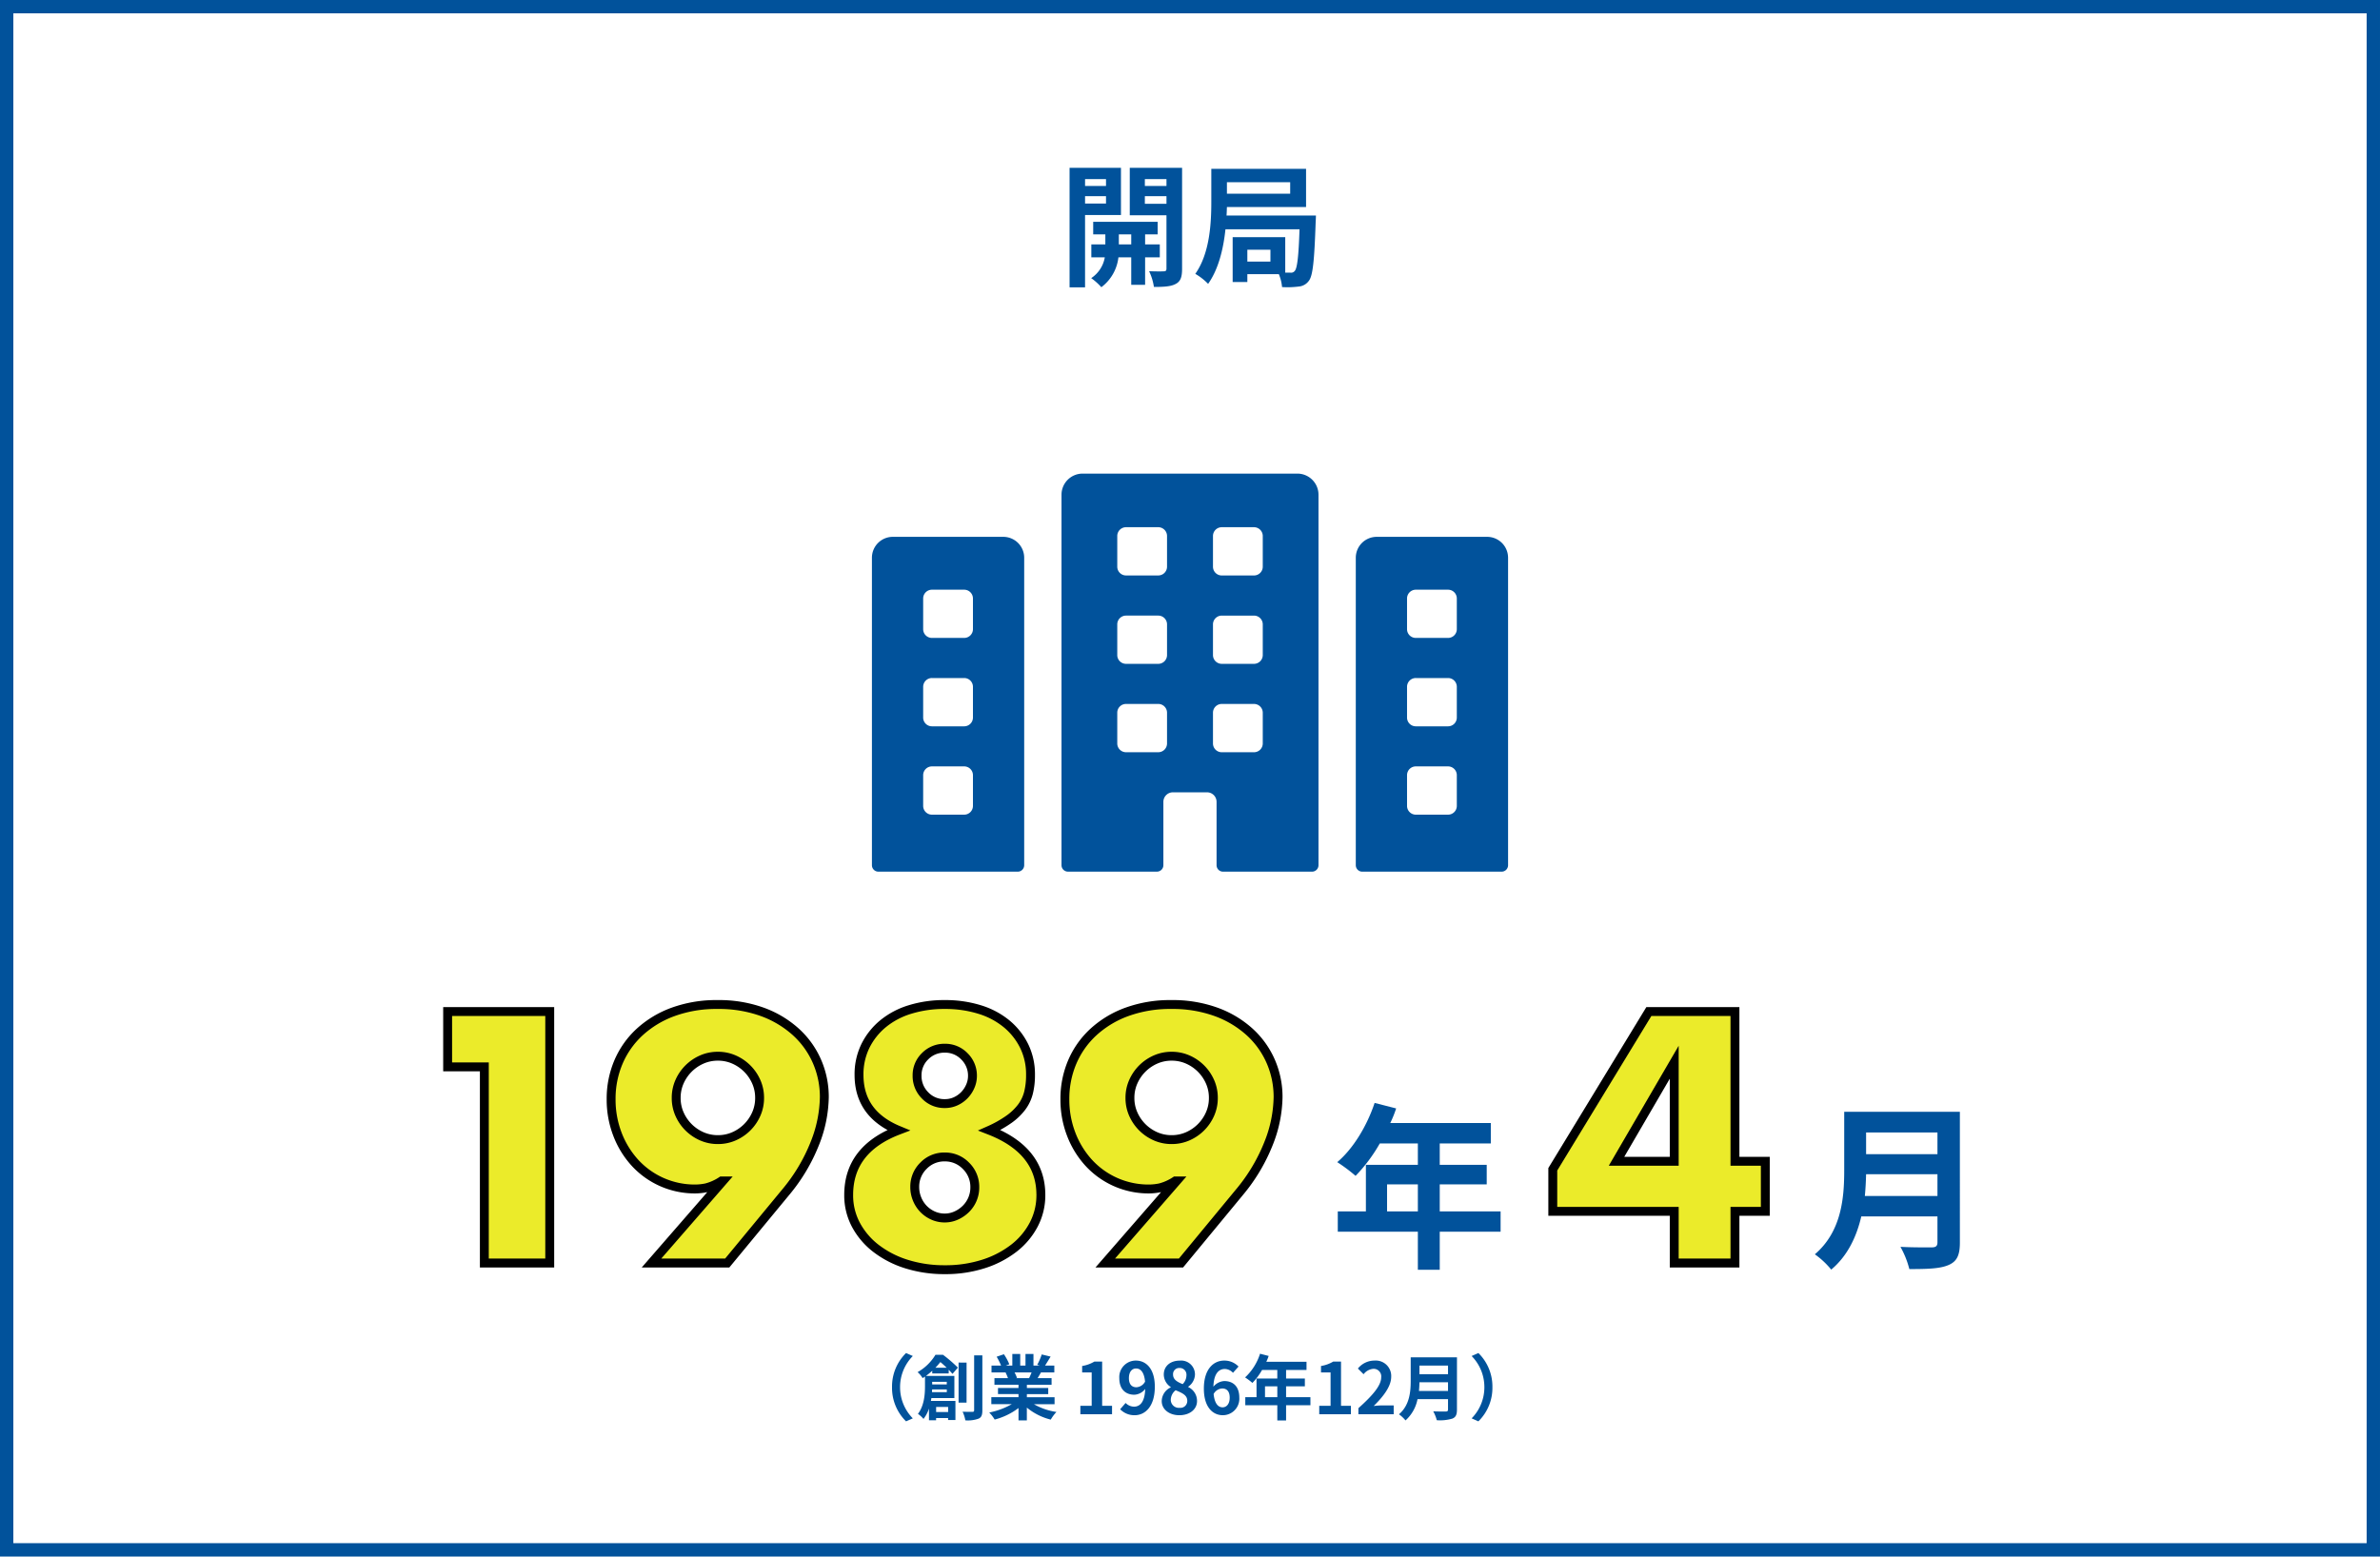 <svg xmlns="http://www.w3.org/2000/svg" xmlns:xlink="http://www.w3.org/1999/xlink" width="535" height="350" viewBox="0 0 535 350">
  <defs>
    <clipPath id="clip-path">
      <rect id="長方形_1040" data-name="長方形 1040" width="143" height="89.505" fill="#01529b"/>
    </clipPath>
  </defs>
  <g id="グループ_1059" data-name="グループ 1059" transform="translate(-6397 -8660)">
    <g id="長方形_1248" data-name="長方形 1248" transform="translate(6397 8660)" fill="#fff" stroke="#01529b" stroke-width="3">
      <rect width="535" height="350" stroke="none"/>
      <rect x="1.5" y="1.5" width="532" height="347" fill="none"/>
    </g>
    <path id="パス_1674" data-name="パス 1674" d="M-19.38-21.72v1.53h-4.71v-1.53Zm-4.71,5.49v-1.65h4.71v1.65Zm8.07,2.58V-24.27H-27.57V2.61h3.48V-13.65Zm-.48,6.6V-9.3h2.79v2.25Zm9.21,2.91V-7.05h-3.3V-9.3h2.82v-2.82H-22.26V-9.3h2.73v2.25h-3.15v2.91h3.03A7.029,7.029,0,0,1-22.71.54a13.5,13.5,0,0,1,2.28,2.04,9.772,9.772,0,0,0,3.84-6.72h2.88V2.04h3.12V-4.14Zm-3.36-12.03v-1.71h4.86v1.71Zm4.86-5.55v1.53h-4.86v-1.53Zm3.51-2.55H-14.04v10.68h8.25v12c0,.42-.15.6-.63.6-.45.03-1.92.03-3.27-.03A12.685,12.685,0,0,1-8.61,2.52c2.28,0,3.84-.09,4.92-.69C-2.61,1.26-2.28.27-2.28-1.56ZM17.58-3.18H12.39V-5.85h5.19Zm4.44-17.85v2.58H7.8v-2.58ZM7.71-13.53c.06-.66.06-1.32.09-1.92H25.59v-8.58H4.29v7.32c0,4.77-.3,11.61-3.6,16.29A13.081,13.081,0,0,1,3.57,1.83C5.94-1.5,7.02-6.15,7.47-10.44H24.12c-.21,6.3-.54,8.73-1.05,9.33a1.035,1.035,0,0,1-.99.42H20.91V-8.67H9.09V1.41h3.3V-.36h7.08a9.618,9.618,0,0,1,.72,2.91,20.126,20.126,0,0,0,3.75-.12,3.1,3.1,0,0,0,2.28-1.29c.9-1.14,1.23-4.53,1.53-13.23.03-.42.06-1.44.06-1.44Z" transform="translate(6665 8722)" fill="#01529b"/>
    <path id="パス_1673" data-name="パス 1673" d="M-64.328,1.6l1.52-.672A9.94,9.94,0,0,1-65.672-6.08a9.94,9.94,0,0,1,2.864-7.008l-1.52-.672A10.544,10.544,0,0,0-67.48-6.08,10.544,10.544,0,0,0-64.328,1.6Zm6.592-12.048c.416-.432.784-.864,1.12-1.28.464.368.96.832,1.424,1.28Zm2.56,3.168V-6.7h-3.28V-7.28ZM-58.5-4.96c.016-.208.032-.416.032-.608h3.3v.608Zm3.632,3.328V-.5h-2.7V-1.632Zm.128-7.536V-10c.336.352.624.672.848.928l1.216-1.408a31.562,31.562,0,0,0-3.344-2.88h-1.7a11.072,11.072,0,0,1-4.016,3.9A5.4,5.4,0,0,1-60.6-8.112c.176-.112.352-.24.528-.352v2.176c0,1.808-.176,4.368-1.584,6.208a5.99,5.99,0,0,1,1.248,1.136A7.592,7.592,0,0,0-59.176-1.28V1.36h1.6v-.5h2.7v.448h1.648v-4.3h-5.52c.048-.208.08-.432.112-.64h5.168V-8.608h-6.4A15.438,15.438,0,0,0-58.44-9.776v.608Zm4.016-2.448H-52.52v9.008h1.792Zm1.7-1.616V-.9c0,.272-.112.368-.4.368-.3,0-1.232,0-2.192-.032A7.783,7.783,0,0,1-51,1.376,7.07,7.07,0,0,0-48.024.992c.64-.288.848-.816.848-1.872V-13.232Zm12.912,3.84c-.176.432-.368.9-.56,1.28h-2.992l.272-.048a7.88,7.88,0,0,0-.544-1.232Zm5.168,7.136V-3.824h-6.224v-.7h4.8V-5.9h-4.8v-.72h5.552V-8.112H-34.76c.24-.384.5-.816.752-1.28H-31v-1.552h-2.08c.368-.56.8-1.28,1.248-2.016l-2-.48a12.889,12.889,0,0,1-1.008,2.32l.576.176h-1.424v-2.608H-37.48v2.608h-1.184v-2.608H-40.44v2.608H-41.9l.784-.288a12.107,12.107,0,0,0-1.216-2.256l-1.632.56a14.342,14.342,0,0,1,.992,1.984h-2.144v1.552h3.344l-.192.032a7.19,7.19,0,0,1,.544,1.248h-3.04v1.488h5.408v.72h-4.608v1.376h4.608v.7H-45.16v1.568h4.592A16.81,16.81,0,0,1-45.624-.384,8.875,8.875,0,0,1-44.408,1.2a15.177,15.177,0,0,0,5.36-2.592V1.392h1.872v-2.88a13.657,13.657,0,0,0,5.376,2.7A8.95,8.95,0,0,1-30.52-.512a14.294,14.294,0,0,1-5.072-1.744ZM-25.144,0h7.12V-1.9h-2.224V-11.84h-1.744a7.68,7.68,0,0,1-2.752.992v1.456H-22.6V-1.9h-2.544Zm12.592-6.064c-1.024,0-1.68-.656-1.68-2.048,0-1.456.72-2.176,1.6-2.176,1.008,0,1.824.8,2.032,2.96A2.363,2.363,0,0,1-12.552-6.064ZM-16.2-1.12A4.441,4.441,0,0,0-12.952.224c2.352,0,4.544-1.936,4.544-6.416,0-4.112-2.016-5.872-4.256-5.872a3.711,3.711,0,0,0-3.728,3.952c0,2.512,1.424,3.728,3.392,3.728a3.292,3.292,0,0,0,2.432-1.3C-10.664-2.7-11.768-1.7-13.1-1.7a2.716,2.716,0,0,1-1.872-.832ZM-2.9.224C-.5.224,1.08-1.152,1.08-2.944A3.444,3.444,0,0,0-.9-6.112v-.08A3.449,3.449,0,0,0,.616-8.9a3.107,3.107,0,0,0-3.44-3.152c-2.064,0-3.568,1.216-3.568,3.12A3.373,3.373,0,0,0-4.824-6.112v.08A3.445,3.445,0,0,0-6.856-2.944C-6.856-1.088-5.16.224-2.9.224Zm.752-6.992c-1.248-.5-2.16-1.04-2.16-2.16A1.377,1.377,0,0,1-2.872-10.4,1.508,1.508,0,0,1-1.3-8.752,2.836,2.836,0,0,1-2.152-6.768ZM-2.84-1.44A1.815,1.815,0,0,1-4.824-3.2,2.847,2.847,0,0,1-3.736-5.392c1.536.624,2.624,1.136,2.624,2.368A1.552,1.552,0,0,1-2.84-1.44Zm9.664-.112c-.992,0-1.792-.832-2.016-2.992A2.338,2.338,0,0,1,6.744-5.792c1.024,0,1.68.656,1.68,2.064C8.424-2.288,7.7-1.552,6.824-1.552Zm3.584-9.168a4.386,4.386,0,0,0-3.216-1.344c-2.384,0-4.576,1.888-4.576,6.3,0,4.176,2,5.984,4.256,5.984a3.708,3.708,0,0,0,3.712-3.952c0-2.544-1.408-3.728-3.392-3.728A3.446,3.446,0,0,0,4.76-6.192c.1-2.96,1.216-3.984,2.576-3.984a2.57,2.57,0,0,1,1.824.864ZM16.36-3.84V-6.272h2.768V-3.84Zm10.208,0H21.1V-6.272H25.32v-1.76H21.1v-1.92h4.592v-1.84h-9.04a10.215,10.215,0,0,0,.528-1.312l-1.936-.5a12.339,12.339,0,0,1-3.36,5.328A14.725,14.725,0,0,1,13.528-7.04,14.379,14.379,0,0,0,15.7-9.952h3.424v1.92H14.456V-3.84H11.928v1.824h7.2V1.408H21.1V-2.016h5.472ZM28.552,0h7.12V-1.9H33.448V-11.84H31.7a7.68,7.68,0,0,1-2.752.992v1.456H31.1V-1.9H28.552Zm8.8,0h7.936V-1.984H42.712c-.544,0-1.328.064-1.92.128,2.16-2.112,3.936-4.416,3.936-6.56A3.473,3.473,0,0,0,41-12.064a4.8,4.8,0,0,0-3.76,1.792l1.28,1.28A3.067,3.067,0,0,1,40.7-10.208a1.7,1.7,0,0,1,1.776,1.92c0,1.824-1.9,4.048-5.12,6.928ZM50.968-5.232c.064-.672.1-1.344.112-1.952H57.5v1.952ZM57.5-10.944v1.952H51.08v-1.952ZM59.512-12.8h-10.4v5.264c0,2.432-.224,5.488-2.64,7.552a7.515,7.515,0,0,1,1.472,1.376,8.607,8.607,0,0,0,2.7-4.784H57.5v2.32c0,.336-.128.464-.512.464-.352,0-1.7.016-2.816-.048a8.168,8.168,0,0,1,.8,2A9.679,9.679,0,0,0,58.5.976c.736-.32,1.008-.864,1.008-2.016Zm4.816-.96-1.52.672A9.94,9.94,0,0,1,65.672-6.08,9.94,9.94,0,0,1,62.808.928l1.52.672A10.544,10.544,0,0,0,67.48-6.08,10.544,10.544,0,0,0,64.328-13.76Z" transform="translate(6665 8978)" fill="#01529b"/>
    <g id="グループ_1057" data-name="グループ 1057" transform="translate(6255 8002)">
      <g id="グループ_748" data-name="グループ 748" transform="translate(-88 51.811)">
        <path id="パス_1669" data-name="パス 1669" d="M19.875-44.1h-8.25V-56.55h22.95V0h-14.7ZM57.45,0,73.5-18.45h-.3a11.352,11.352,0,0,1-3.45,1.538,12.735,12.735,0,0,1-2.4.263,18.279,18.279,0,0,1-7.612-1.575,18.231,18.231,0,0,1-6-4.312A20.149,20.149,0,0,1,49.8-28.95a21.591,21.591,0,0,1-1.425-7.875,21.062,21.062,0,0,1,1.65-8.362,19.639,19.639,0,0,1,4.762-6.75,22.479,22.479,0,0,1,7.538-4.538,28.394,28.394,0,0,1,9.975-1.65,28.626,28.626,0,0,1,10.05,1.65,22.818,22.818,0,0,1,7.537,4.5,19.451,19.451,0,0,1,4.763,6.638,19.967,19.967,0,0,1,1.65,8.063,29.213,29.213,0,0,1-2.137,10.388A39.951,39.951,0,0,1,87.6-15.9L74.475,0Zm24.3-37.125A8.854,8.854,0,0,0,81-40.763a9.748,9.748,0,0,0-2.025-2.962,9.747,9.747,0,0,0-2.963-2.025,8.854,8.854,0,0,0-3.637-.75,8.854,8.854,0,0,0-3.637.75,9.747,9.747,0,0,0-2.963,2.025,9.748,9.748,0,0,0-2.025,2.962A8.854,8.854,0,0,0,63-37.125a8.854,8.854,0,0,0,.75,3.638,9.748,9.748,0,0,0,2.025,2.962A9.747,9.747,0,0,0,68.738-28.5a8.854,8.854,0,0,0,3.637.75,8.854,8.854,0,0,0,3.637-.75,9.747,9.747,0,0,0,2.963-2.025A9.748,9.748,0,0,0,81-33.487,8.854,8.854,0,0,0,81.75-37.125ZM116.625-17.1a7.021,7.021,0,0,0,.525,2.7,7.014,7.014,0,0,0,1.425,2.213,6.869,6.869,0,0,0,2.138,1.5,6.358,6.358,0,0,0,2.662.563,6.184,6.184,0,0,0,2.588-.562,7.346,7.346,0,0,0,2.175-1.5,6.8,6.8,0,0,0,1.463-2.175,6.746,6.746,0,0,0,.525-2.663,6.584,6.584,0,0,0-1.988-4.837,6.5,6.5,0,0,0-4.762-1.987,6.461,6.461,0,0,0-4.8,1.987A6.56,6.56,0,0,0,116.625-17.1Zm.525-25.05a6.14,6.14,0,0,0,1.8,4.462,5.953,5.953,0,0,0,4.425,1.838,5.78,5.78,0,0,0,2.475-.525,6.435,6.435,0,0,0,1.95-1.387,6.707,6.707,0,0,0,1.313-1.987,5.791,5.791,0,0,0,.488-2.325,6.051,6.051,0,0,0-1.8-4.387,5.953,5.953,0,0,0-4.425-1.838,6.015,6.015,0,0,0-4.425,1.8A5.926,5.926,0,0,0,117.15-42.15Zm-4.2,12.3q-8.85-3.675-8.85-12.45a14.462,14.462,0,0,1,1.425-6.487,15.217,15.217,0,0,1,3.938-4.988A17.625,17.625,0,0,1,115.537-57a25.925,25.925,0,0,1,7.838-1.125A25.925,25.925,0,0,1,131.212-57a17.625,17.625,0,0,1,6.075,3.225,15.217,15.217,0,0,1,3.938,4.988A14.462,14.462,0,0,1,142.65-42.3a16.269,16.269,0,0,1-.45,4.012,9.147,9.147,0,0,1-1.537,3.225,13,13,0,0,1-2.85,2.737,25.873,25.873,0,0,1-4.387,2.475q11.55,4.5,11.55,14.55a14.156,14.156,0,0,1-1.613,6.675,16.319,16.319,0,0,1-4.5,5.325A22.032,22.032,0,0,1,132.038.225,28,28,0,0,1,123.375,1.5,28.251,28.251,0,0,1,114.863.263,21.916,21.916,0,0,1,108-3.225a16.562,16.562,0,0,1-4.575-5.325,14.049,14.049,0,0,1-1.65-6.75Q101.775-25.575,112.95-29.85ZM159.45,0,175.5-18.45h-.3a11.352,11.352,0,0,1-3.45,1.538,12.735,12.735,0,0,1-2.4.263,18.279,18.279,0,0,1-7.613-1.575,18.231,18.231,0,0,1-6-4.312A20.149,20.149,0,0,1,151.8-28.95a21.591,21.591,0,0,1-1.425-7.875,21.063,21.063,0,0,1,1.65-8.362,19.639,19.639,0,0,1,4.763-6.75,22.479,22.479,0,0,1,7.537-4.538,28.394,28.394,0,0,1,9.975-1.65,28.626,28.626,0,0,1,10.05,1.65,22.818,22.818,0,0,1,7.537,4.5,19.451,19.451,0,0,1,4.762,6.638,19.967,19.967,0,0,1,1.65,8.063,29.213,29.213,0,0,1-2.137,10.388A39.951,39.951,0,0,1,189.6-15.9L176.475,0Zm24.3-37.125a8.854,8.854,0,0,0-.75-3.638,9.748,9.748,0,0,0-2.025-2.962,9.748,9.748,0,0,0-2.963-2.025,8.854,8.854,0,0,0-3.637-.75,8.854,8.854,0,0,0-3.637.75,9.748,9.748,0,0,0-2.963,2.025,9.748,9.748,0,0,0-2.025,2.962,8.854,8.854,0,0,0-.75,3.638,8.854,8.854,0,0,0,.75,3.638,9.748,9.748,0,0,0,2.025,2.962,9.748,9.748,0,0,0,2.963,2.025,8.854,8.854,0,0,0,3.637.75,8.854,8.854,0,0,0,3.637-.75,9.748,9.748,0,0,0,2.963-2.025A9.748,9.748,0,0,0,183-33.487,8.854,8.854,0,0,0,183.75-37.125Z" transform="translate(319 890.189)" fill="#ebeb2a" stroke="#000" stroke-width="2"/>
        <path id="パス_1670" data-name="パス 1670" d="M-7.2-9.6v-6.08H-.28V-9.6Zm25.52,0H4.64v-6.08H15.2v-4.4H4.64v-4.8H16.12v-4.6H-6.48a25.537,25.537,0,0,0,1.32-3.28L-10-34c-1.72,5.16-4.8,10.28-8.4,13.32a36.814,36.814,0,0,1,4.12,3.08,35.948,35.948,0,0,0,5.44-7.28H-.28v4.8H-11.96V-9.6h-6.32v4.56h18V3.52H4.64V-5.04H18.32Z" transform="translate(549 888.189)" fill="#01529b"/>
      </g>
      <g id="グループ_1044" data-name="グループ 1044" transform="translate(171 51.811)">
        <path id="パス_1671" data-name="パス 1671" d="M28.35-22.875V-45.15L15.375-22.875Zm13.65,0h6.825v11.25H42V0H28.35V-11.625H1.05v-9.45L22.65-56.55H42Z" transform="translate(319 890.189)" fill="#ebeb2a" stroke="#000" stroke-width="2"/>
        <path id="パス_1672" data-name="パス 1672" d="M-7.8-13.08c.16-1.68.24-3.36.28-4.88H8.52v4.88ZM8.52-27.36v4.88H-7.52v-4.88ZM13.56-32h-26v13.16c0,6.08-.56,13.72-6.6,18.88a18.786,18.786,0,0,1,3.68,3.44C-11.64.36-9.64-4-8.6-8.48H8.52v5.8c0,.84-.32,1.16-1.28,1.16C6.36-1.52,3-1.48.2-1.64a20.42,20.42,0,0,1,2,5c4.12,0,6.92-.08,8.84-.92,1.84-.8,2.52-2.16,2.52-5.04Z" transform="translate(398 888.189)" fill="#01529b"/>
      </g>
    </g>
    <g id="グループ_1058" data-name="グループ 1058" transform="translate(6593 8766.495)">
      <g id="グループ_751" data-name="グループ 751" clip-path="url(#clip-path)">
        <path id="パス_650" data-name="パス 650" d="M188.906,99.789h31.317a1.455,1.455,0,0,0,1.456-1.456V29.206a4.706,4.706,0,0,0-4.708-4.705H192.148a4.7,4.7,0,0,0-4.7,4.7V98.333a1.455,1.455,0,0,0,1.456,1.456m10.063-61.432a1.97,1.97,0,0,1,1.973-1.968h7.248a1.97,1.97,0,0,1,1.968,1.968v6.907a1.97,1.97,0,0,1-1.968,1.968h-7.248a1.97,1.97,0,0,1-1.973-1.968Zm0,19.861a1.97,1.97,0,0,1,1.973-1.968h7.248a1.97,1.97,0,0,1,1.968,1.968v6.916a1.968,1.968,0,0,1-1.968,1.973h-7.248a1.968,1.968,0,0,1-1.973-1.973Zm0,19.879a1.973,1.973,0,0,1,1.973-1.978h7.248a1.972,1.972,0,0,1,1.968,1.978V85a1.971,1.971,0,0,1-1.968,1.973h-7.248A1.972,1.972,0,0,1,198.969,85Z" transform="translate(-78.679 -10.284)" fill="#01529b"/>
        <path id="パス_651" data-name="パス 651" d="M1.456,99.789H32.773a1.455,1.455,0,0,0,1.456-1.456V29.206A4.706,4.706,0,0,0,29.522,24.5H4.7A4.7,4.7,0,0,0,0,29.2V98.333a1.455,1.455,0,0,0,1.456,1.456M11.519,38.357a1.97,1.97,0,0,1,1.973-1.968H20.74a1.97,1.97,0,0,1,1.968,1.968v6.907a1.97,1.97,0,0,1-1.968,1.968H13.492a1.97,1.97,0,0,1-1.973-1.968Zm0,19.861a1.97,1.97,0,0,1,1.973-1.968H20.74a1.97,1.97,0,0,1,1.968,1.968v6.916a1.968,1.968,0,0,1-1.968,1.973H13.492a1.968,1.968,0,0,1-1.973-1.973Zm0,19.879a1.973,1.973,0,0,1,1.973-1.978H20.74A1.972,1.972,0,0,1,22.708,78.1V85a1.971,1.971,0,0,1-1.968,1.973H13.492A1.972,1.972,0,0,1,11.519,85Z" transform="translate(0 -10.284)" fill="#01529b"/>
        <path id="パス_652" data-name="パス 652" d="M108.3,73.809l0,14.24a1.455,1.455,0,0,0,1.456,1.456h20a1.455,1.455,0,0,0,1.455-1.456V4.751A4.75,4.75,0,0,0,126.461,0H78.188a4.743,4.743,0,0,0-4.744,4.742V88.049A1.455,1.455,0,0,0,74.9,89.5H94.887a1.453,1.453,0,0,0,1.455-1.456V73.809a2.149,2.149,0,0,1,2.149-2.147h7.658a2.147,2.147,0,0,1,2.149,2.147M97.164,60.672a1.974,1.974,0,0,1-1.973,1.978H87.945a1.971,1.971,0,0,1-1.968-1.978V53.76a1.969,1.969,0,0,1,1.968-1.968h7.246a1.972,1.972,0,0,1,1.973,1.968Zm0-19.87a1.973,1.973,0,0,1-1.973,1.973H87.945A1.97,1.97,0,0,1,85.977,40.8V33.9a1.97,1.97,0,0,1,1.968-1.973h7.246A1.973,1.973,0,0,1,97.164,33.9Zm0-19.865A1.972,1.972,0,0,1,95.191,22.9H87.945a1.97,1.97,0,0,1-1.968-1.968V14.029a1.971,1.971,0,0,1,1.968-1.977h7.246a1.974,1.974,0,0,1,1.973,1.977Zm10.329-6.907a1.972,1.972,0,0,1,1.971-1.977h7.246a1.974,1.974,0,0,1,1.973,1.977v6.907a1.972,1.972,0,0,1-1.973,1.968h-7.246a1.971,1.971,0,0,1-1.971-1.968Zm0,19.871a1.971,1.971,0,0,1,1.971-1.973h7.246a1.973,1.973,0,0,1,1.973,1.973v6.9a1.973,1.973,0,0,1-1.973,1.973h-7.246a1.971,1.971,0,0,1-1.971-1.973Zm0,19.861a1.97,1.97,0,0,1,1.971-1.968h7.246a1.972,1.972,0,0,1,1.973,1.968v6.912a1.974,1.974,0,0,1-1.973,1.978h-7.246a1.972,1.972,0,0,1-1.971-1.978Z" transform="translate(-30.827)" fill="#01529b"/>
      </g>
    </g>
  </g>
</svg>

